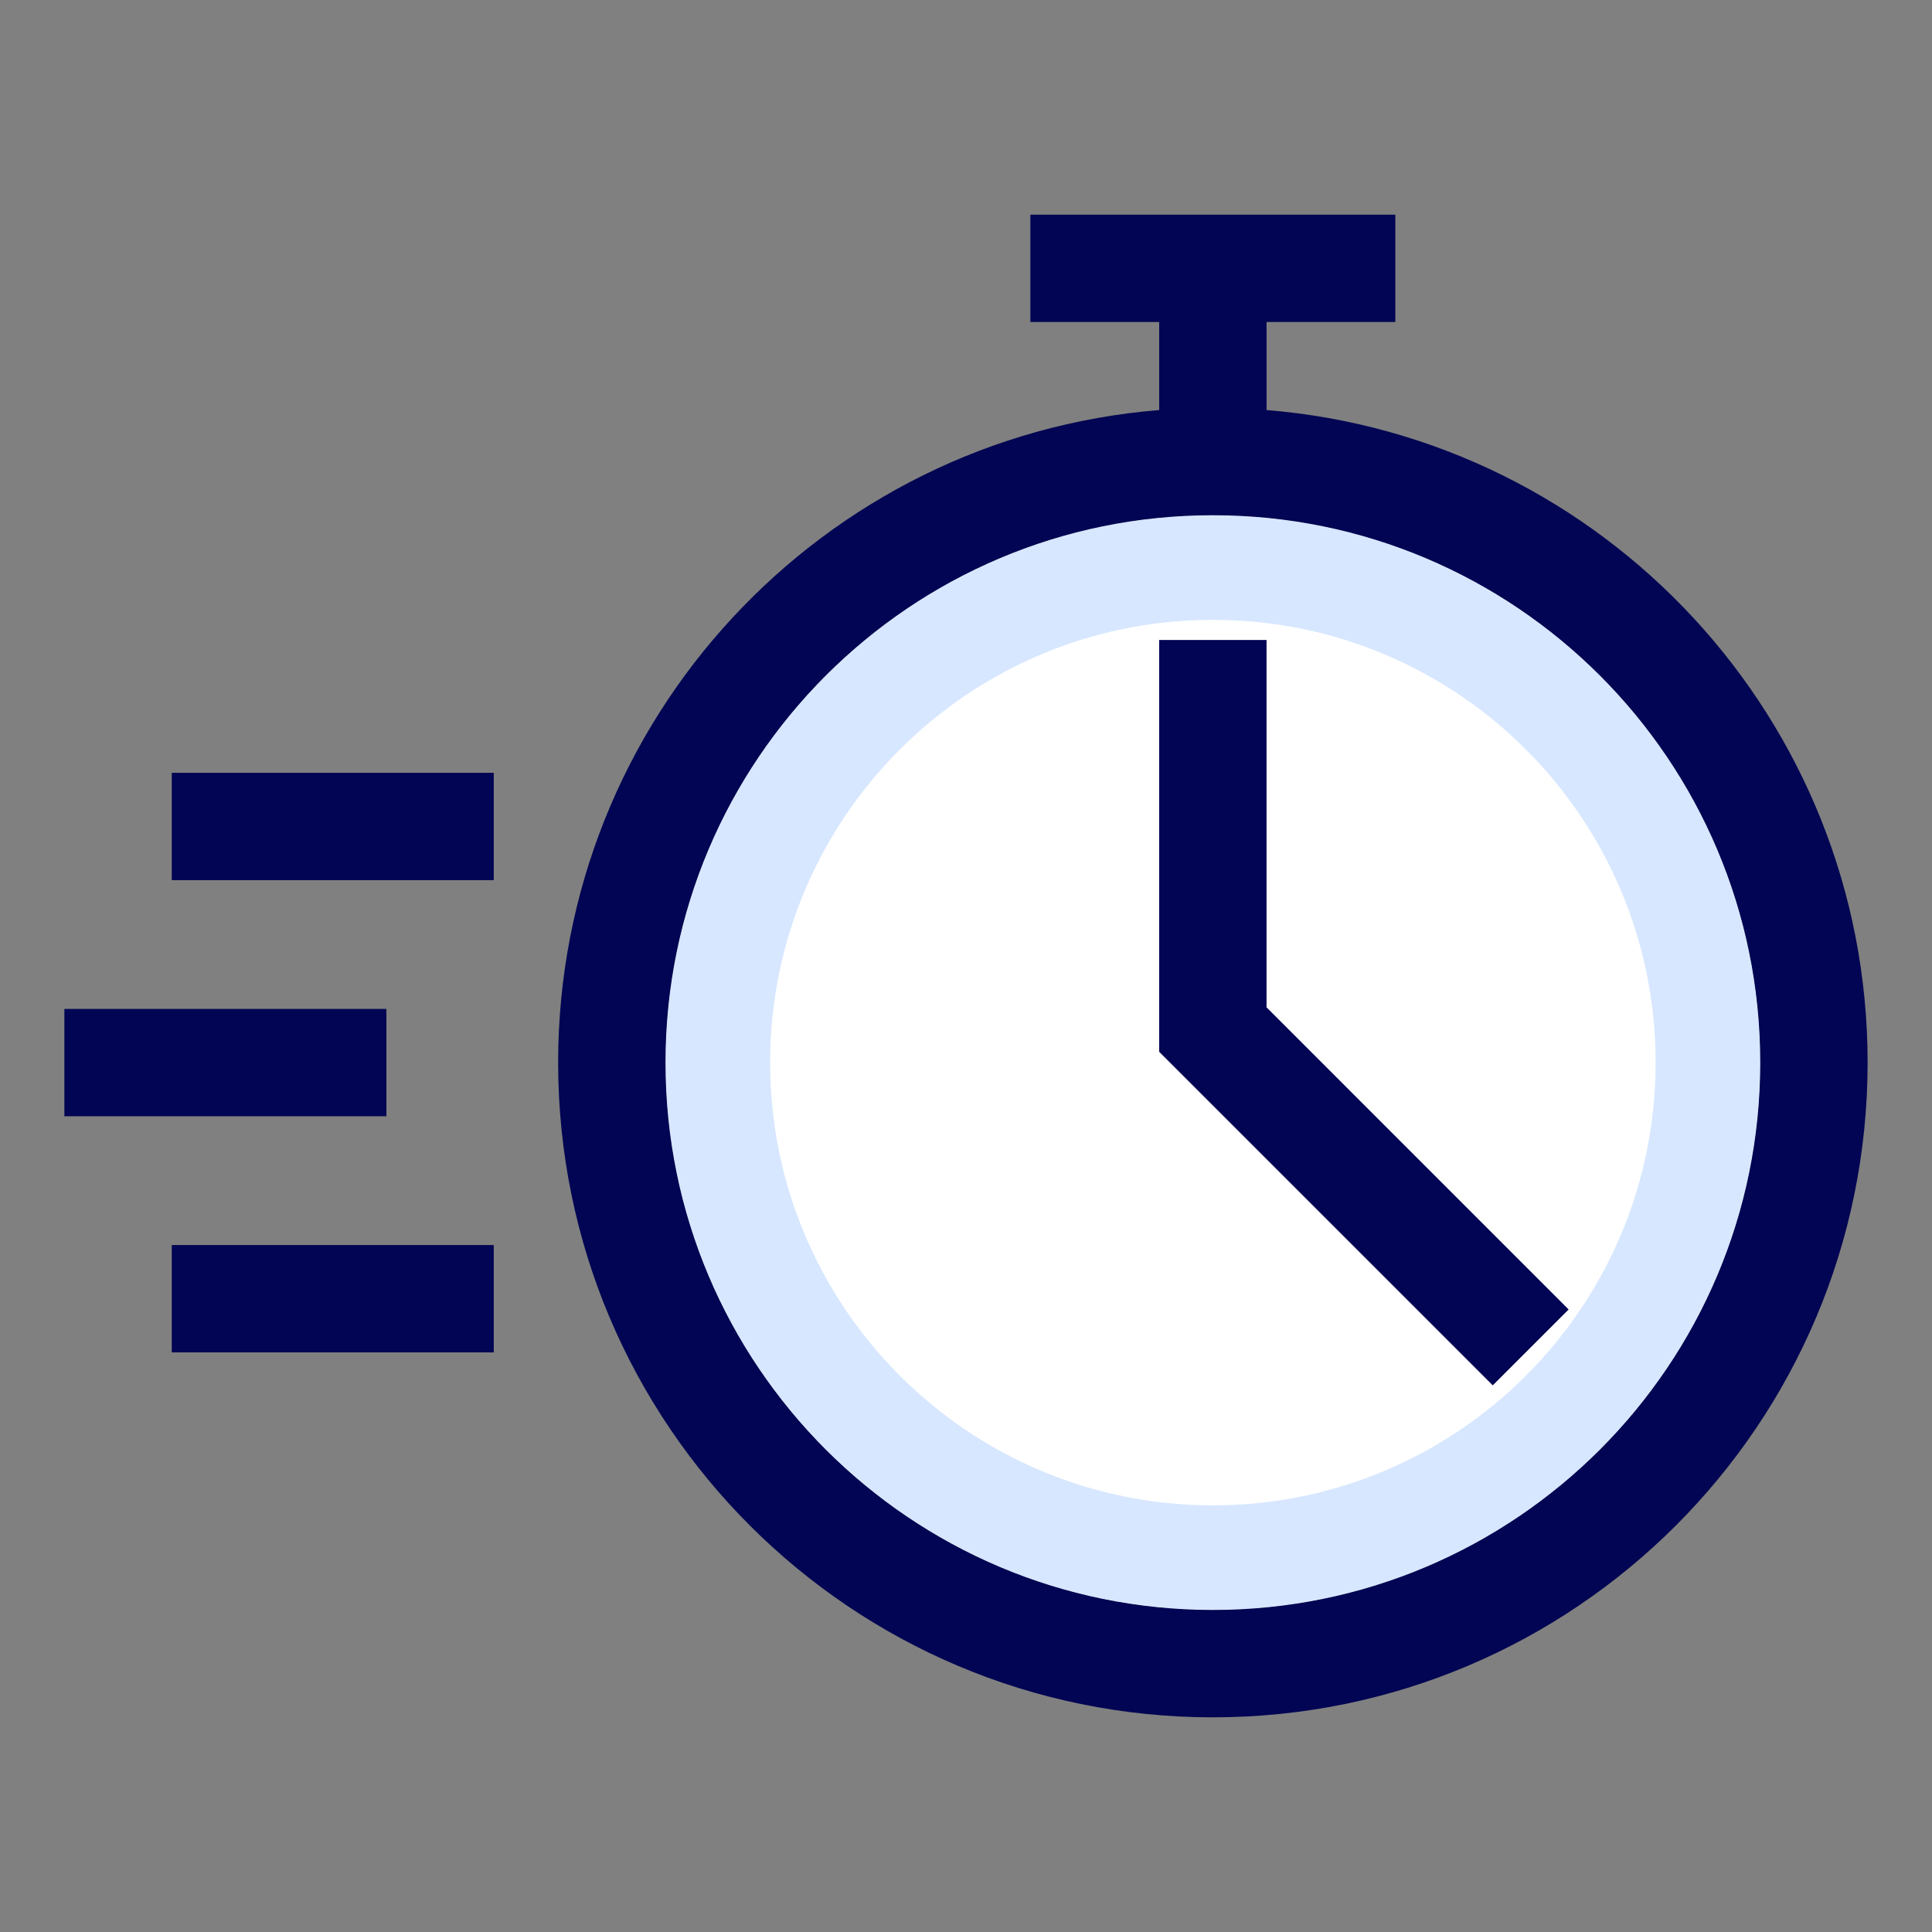 <svg viewBox="0 0 55 55" fill="none" xmlns="http://www.w3.org/2000/svg">
<rect x="0" y="0" width="55" height="55" fill="#808080" stroke="none"/>
<path fill-rule="evenodd" clip-rule="evenodd" d="M14.056 25.056H4.889V22H14.056V25.056Z" fill="#020553"/>
<path d="M34.528 45.833C43.134 45.833 50.111 38.856 50.111 30.25C50.111 21.644 43.134 14.667 34.528 14.667C25.921 14.667 18.945 21.644 18.945 30.25C18.945 38.856 25.921 45.833 34.528 45.833Z" fill="white"/>
<path d="M34.528 45.833C43.134 45.833 50.111 38.856 50.111 30.25C50.111 21.644 43.134 14.667 34.528 14.667C25.921 14.667 18.944 21.644 18.944 30.25C18.944 38.856 25.921 45.833 34.528 45.833Z" fill="white"/>
<path fill-rule="evenodd" clip-rule="evenodd" d="M34.528 42.854C41.489 42.854 47.132 37.211 47.132 30.25C47.132 23.289 41.489 17.646 34.528 17.646C27.567 17.646 21.924 23.289 21.924 30.25C21.924 37.211 27.567 42.854 34.528 42.854ZM50.111 30.25C50.111 38.856 43.134 45.833 34.528 45.833C25.921 45.833 18.944 38.856 18.944 30.25C18.944 21.644 25.921 14.667 34.528 14.667C43.134 14.667 50.111 21.644 50.111 30.25Z" fill="#D7E7FF"/>
<path fill-rule="evenodd" clip-rule="evenodd" d="M33 9.167H29.333V6.111H39.722V9.167H36.056V11.673C45.635 12.45 53.167 20.47 53.167 30.25C53.167 40.544 44.822 48.889 34.528 48.889C24.234 48.889 15.889 40.544 15.889 30.25C15.889 20.47 23.421 12.45 33 11.673V9.167ZM34.528 45.833C43.134 45.833 50.111 38.856 50.111 30.25C50.111 21.643 43.134 14.667 34.528 14.667C25.921 14.667 18.945 21.643 18.945 30.25C18.945 38.856 25.921 45.833 34.528 45.833Z" fill="#020553"/>
<path fill-rule="evenodd" clip-rule="evenodd" d="M11 31.778H1.833V28.722H11V31.778Z" fill="#020553"/>
<path fill-rule="evenodd" clip-rule="evenodd" d="M14.056 38.5H4.889V35.444H14.056V38.5Z" fill="#020553"/>
<path d="M33 18.219V29.944H33.005L33.003 29.946L42.495 39.438L44.656 37.278L36.056 28.677L36.056 18.219H33Z" fill="#020553"/>
</svg>
